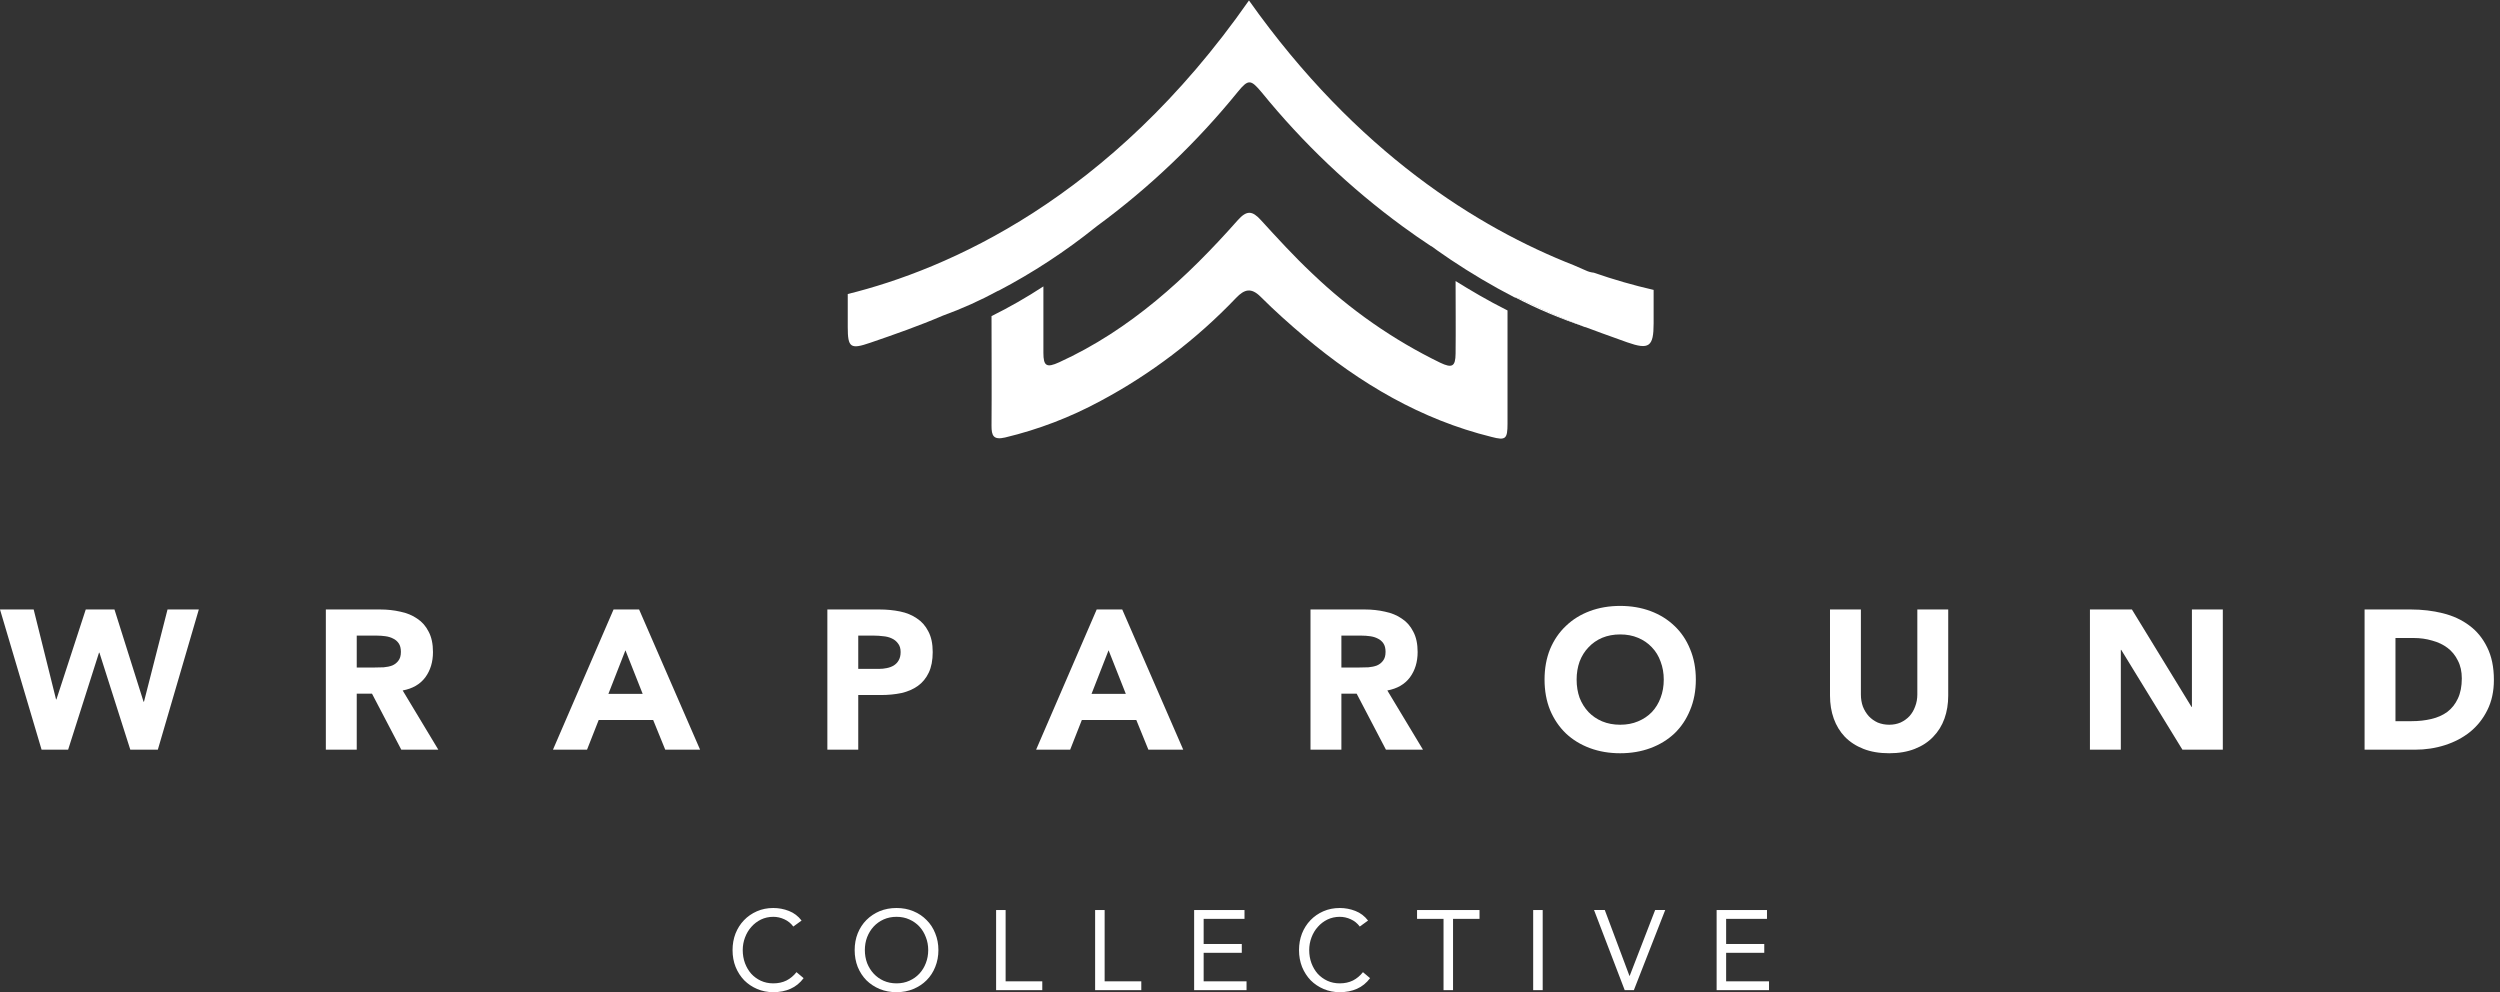 <?xml version="1.0" encoding="UTF-8"?> <svg xmlns="http://www.w3.org/2000/svg" width="320" height="127" viewBox="0 0 320 127" fill="none"><rect x="0" y="0" width="320" height="127" fill="#333333" stroke="none"/> <path d="M0 78.013H4.309L7.173 89.521H7.224L10.976 78.013H14.651L18.377 89.826H18.428L21.444 78.013H25.449L20.202 95.96H16.679L12.725 83.539H12.674L8.72 95.96H5.323L0 78.013Z" fill="white"></path> <path d="M41.708 78.013H48.653C49.566 78.013 50.428 78.106 51.239 78.292C52.067 78.461 52.785 78.757 53.394 79.18C54.019 79.585 54.509 80.143 54.864 80.853C55.235 81.545 55.421 82.416 55.421 83.463C55.421 84.731 55.092 85.812 54.433 86.708C53.774 87.587 52.81 88.144 51.543 88.381L56.106 95.96H51.366L47.614 88.786H45.662V95.96H41.708V78.013ZM45.662 85.44H47.994C48.349 85.44 48.721 85.432 49.11 85.415C49.515 85.381 49.879 85.305 50.2 85.187C50.521 85.052 50.783 84.849 50.985 84.579C51.205 84.308 51.315 83.928 51.315 83.438C51.315 82.982 51.222 82.618 51.036 82.348C50.85 82.078 50.614 81.875 50.326 81.74C50.039 81.588 49.71 81.486 49.338 81.436C48.966 81.385 48.603 81.359 48.248 81.359H45.662V85.44Z" fill="white"></path> <path d="M78.535 78.013H81.805L89.612 95.96H85.151L83.605 92.158H76.634L75.139 95.96H70.779L78.535 78.013ZM80.056 83.235L77.876 88.812H82.261L80.056 83.235Z" fill="white"></path> <path d="M105.902 78.013H112.568C113.498 78.013 114.376 78.098 115.204 78.267C116.032 78.436 116.751 78.732 117.359 79.154C117.984 79.56 118.474 80.117 118.829 80.827C119.201 81.52 119.387 82.399 119.387 83.463C119.387 84.511 119.218 85.39 118.88 86.1C118.542 86.809 118.077 87.375 117.486 87.798C116.894 88.22 116.193 88.524 115.382 88.71C114.571 88.879 113.692 88.964 112.746 88.964H109.856V95.96H105.902V78.013ZM109.856 85.618H112.492C112.847 85.618 113.185 85.584 113.506 85.516C113.844 85.449 114.14 85.339 114.393 85.187C114.664 85.018 114.875 84.798 115.027 84.528C115.196 84.241 115.28 83.886 115.28 83.463C115.28 83.007 115.171 82.644 114.951 82.373C114.748 82.086 114.478 81.866 114.14 81.714C113.819 81.562 113.455 81.469 113.05 81.436C112.644 81.385 112.256 81.359 111.884 81.359H109.856V85.618Z" fill="white"></path> <path d="M140.377 78.013H143.647L151.454 95.96H146.993L145.447 92.158H138.476L136.981 95.96H132.621L140.377 78.013ZM141.898 83.235L139.718 88.812H144.103L141.898 83.235Z" fill="white"></path> <path d="M167.744 78.013H174.689C175.602 78.013 176.463 78.106 177.275 78.292C178.103 78.461 178.821 78.757 179.429 79.18C180.054 79.585 180.544 80.143 180.899 80.853C181.271 81.545 181.457 82.416 181.457 83.463C181.457 84.731 181.127 85.812 180.468 86.708C179.809 87.587 178.846 88.144 177.579 88.381L182.141 95.96H177.401L173.65 88.786H171.698V95.96H167.744V78.013ZM171.698 85.44H174.03C174.385 85.44 174.757 85.432 175.145 85.415C175.551 85.381 175.914 85.305 176.235 85.187C176.556 85.052 176.818 84.849 177.021 84.579C177.241 84.308 177.351 83.928 177.351 83.438C177.351 82.982 177.258 82.618 177.072 82.348C176.886 82.078 176.649 81.875 176.362 81.74C176.075 81.588 175.745 81.486 175.374 81.436C175.002 81.385 174.638 81.359 174.284 81.359H171.698V85.44Z" fill="white"></path> <path d="M197.702 86.987C197.702 85.55 197.938 84.249 198.411 83.083C198.901 81.917 199.577 80.928 200.439 80.117C201.301 79.289 202.323 78.656 203.506 78.216C204.689 77.777 205.982 77.557 207.384 77.557C208.787 77.557 210.08 77.777 211.263 78.216C212.446 78.656 213.468 79.289 214.33 80.117C215.192 80.928 215.859 81.917 216.332 83.083C216.822 84.249 217.067 85.55 217.067 86.987C217.067 88.423 216.822 89.724 216.332 90.89C215.859 92.056 215.192 93.053 214.33 93.881C213.468 94.692 212.446 95.318 211.263 95.757C210.08 96.196 208.787 96.416 207.384 96.416C205.982 96.416 204.689 96.196 203.506 95.757C202.323 95.318 201.301 94.692 200.439 93.881C199.577 93.053 198.901 92.056 198.411 90.89C197.938 89.724 197.702 88.423 197.702 86.987ZM201.808 86.987C201.808 87.832 201.935 88.609 202.188 89.319C202.459 90.011 202.839 90.62 203.329 91.144C203.819 91.651 204.402 92.048 205.078 92.335C205.771 92.622 206.54 92.766 207.384 92.766C208.229 92.766 208.99 92.622 209.666 92.335C210.359 92.048 210.95 91.651 211.44 91.144C211.93 90.62 212.302 90.011 212.555 89.319C212.826 88.609 212.961 87.832 212.961 86.987C212.961 86.159 212.826 85.39 212.555 84.68C212.302 83.97 211.93 83.362 211.44 82.855C210.95 82.331 210.359 81.925 209.666 81.638C208.99 81.351 208.229 81.207 207.384 81.207C206.54 81.207 205.771 81.351 205.078 81.638C204.402 81.925 203.819 82.331 203.329 82.855C202.839 83.362 202.459 83.97 202.188 84.68C201.935 85.39 201.808 86.159 201.808 86.987Z" fill="white"></path> <path d="M249.372 89.04C249.372 90.105 249.212 91.085 248.891 91.98C248.57 92.876 248.088 93.653 247.446 94.312C246.821 94.971 246.035 95.487 245.088 95.858C244.142 96.23 243.052 96.416 241.819 96.416C240.568 96.416 239.47 96.23 238.523 95.858C237.577 95.487 236.783 94.971 236.141 94.312C235.515 93.653 235.042 92.876 234.721 91.98C234.4 91.085 234.24 90.105 234.24 89.04V78.013H238.194V88.888C238.194 89.445 238.278 89.961 238.447 90.434C238.633 90.907 238.887 91.321 239.208 91.676C239.529 92.014 239.909 92.284 240.348 92.487C240.805 92.673 241.295 92.766 241.819 92.766C242.342 92.766 242.824 92.673 243.263 92.487C243.703 92.284 244.083 92.014 244.404 91.676C244.725 91.321 244.97 90.907 245.139 90.434C245.325 89.961 245.418 89.445 245.418 88.888V78.013H249.372V89.04Z" fill="white"></path> <path d="M267.512 78.013H272.886L280.516 90.485H280.566V78.013H284.521V95.96H279.35L271.517 83.184H271.466V95.96H267.512V78.013Z" fill="white"></path> <path d="M302.666 78.013H308.597C310.034 78.013 311.394 78.174 312.678 78.495C313.98 78.816 315.112 79.34 316.075 80.067C317.038 80.776 317.799 81.706 318.356 82.855C318.931 84.004 319.218 85.398 319.218 87.037C319.218 88.491 318.939 89.775 318.382 90.89C317.841 91.989 317.106 92.918 316.177 93.678C315.247 94.422 314.174 94.988 312.957 95.377C311.741 95.766 310.465 95.96 309.13 95.96H302.666V78.013ZM306.62 92.31H308.674C309.586 92.31 310.431 92.217 311.208 92.031C312.003 91.845 312.687 91.541 313.261 91.118C313.836 90.679 314.284 90.113 314.605 89.42C314.943 88.71 315.112 87.849 315.112 86.835C315.112 85.956 314.943 85.195 314.605 84.553C314.284 83.894 313.844 83.353 313.287 82.931C312.729 82.508 312.07 82.196 311.31 81.993C310.566 81.773 309.78 81.664 308.952 81.664H306.62V92.31Z" fill="white"></path> <path d="M101.545 118.599C101.236 118.184 100.855 117.875 100.401 117.672C99.947 117.46 99.474 117.353 98.981 117.353C98.412 117.353 97.885 117.469 97.402 117.701C96.929 117.933 96.519 118.247 96.171 118.643C95.824 119.029 95.553 119.483 95.36 120.004C95.167 120.516 95.07 121.052 95.07 121.612C95.07 122.211 95.167 122.771 95.36 123.292C95.553 123.804 95.819 124.253 96.157 124.639C96.504 125.016 96.915 125.315 97.388 125.537C97.871 125.759 98.402 125.87 98.981 125.87C99.609 125.87 100.169 125.75 100.661 125.508C101.154 125.257 101.584 124.9 101.951 124.436L102.863 125.204C102.4 125.822 101.84 126.276 101.183 126.566C100.536 126.855 99.802 127 98.981 127C98.247 127 97.562 126.865 96.924 126.595C96.287 126.324 95.732 125.952 95.259 125.479C94.795 124.996 94.428 124.427 94.158 123.77C93.897 123.113 93.767 122.394 93.767 121.612C93.767 120.859 93.892 120.154 94.143 119.497C94.404 118.84 94.766 118.271 95.23 117.788C95.693 117.305 96.244 116.924 96.881 116.644C97.518 116.364 98.218 116.224 98.981 116.224C99.677 116.224 100.343 116.349 100.98 116.6C101.627 116.851 102.168 117.262 102.602 117.831L101.545 118.599Z" fill="white"></path> <path d="M114.756 127C113.974 127 113.255 126.865 112.598 126.595C111.951 126.324 111.386 125.952 110.903 125.479C110.43 124.996 110.059 124.427 109.788 123.77C109.527 123.104 109.397 122.384 109.397 121.612C109.397 120.839 109.527 120.125 109.788 119.468C110.059 118.802 110.43 118.232 110.903 117.759C111.386 117.276 111.951 116.9 112.598 116.629C113.255 116.359 113.974 116.224 114.756 116.224C115.538 116.224 116.253 116.359 116.9 116.629C117.557 116.9 118.122 117.276 118.595 117.759C119.078 118.232 119.449 118.802 119.71 119.468C119.98 120.125 120.116 120.839 120.116 121.612C120.116 122.384 119.98 123.104 119.71 123.77C119.449 124.427 119.078 124.996 118.595 125.479C118.122 125.952 117.557 126.324 116.9 126.595C116.253 126.865 115.538 127 114.756 127ZM114.756 125.87C115.355 125.87 115.901 125.759 116.393 125.537C116.895 125.315 117.325 125.011 117.682 124.625C118.039 124.238 118.315 123.789 118.508 123.278C118.711 122.756 118.812 122.201 118.812 121.612C118.812 121.023 118.711 120.472 118.508 119.961C118.315 119.439 118.039 118.985 117.682 118.599C117.325 118.213 116.895 117.909 116.393 117.687C115.901 117.464 115.355 117.353 114.756 117.353C114.158 117.353 113.607 117.464 113.105 117.687C112.613 117.909 112.188 118.213 111.83 118.599C111.473 118.985 111.193 119.439 110.99 119.961C110.797 120.472 110.701 121.023 110.701 121.612C110.701 122.201 110.797 122.756 110.99 123.278C111.193 123.789 111.473 124.238 111.83 124.625C112.188 125.011 112.613 125.315 113.105 125.537C113.607 125.759 114.158 125.87 114.756 125.87Z" fill="white"></path> <path d="M127.502 116.484H128.719V125.61H133.412V126.739H127.502V116.484Z" fill="white"></path> <path d="M140.176 116.484H141.393V125.61H146.086V126.739H140.176V116.484Z" fill="white"></path> <path d="M152.85 116.484H159.296V117.614H154.067V120.83H158.948V121.959H154.067V125.61H159.557V126.739H152.85V116.484Z" fill="white"></path> <path d="M174.052 118.599C173.743 118.184 173.362 117.875 172.908 117.672C172.454 117.46 171.981 117.353 171.489 117.353C170.919 117.353 170.393 117.469 169.91 117.701C169.437 117.933 169.026 118.247 168.679 118.643C168.331 119.029 168.061 119.483 167.867 120.004C167.674 120.516 167.578 121.052 167.578 121.612C167.578 122.211 167.674 122.771 167.867 123.292C168.061 123.804 168.326 124.253 168.664 124.639C169.012 125.016 169.422 125.315 169.895 125.537C170.378 125.759 170.909 125.87 171.489 125.87C172.116 125.87 172.676 125.75 173.169 125.508C173.661 125.257 174.091 124.9 174.458 124.436L175.37 125.204C174.907 125.822 174.347 126.276 173.69 126.566C173.043 126.855 172.309 127 171.489 127C170.755 127 170.069 126.865 169.432 126.595C168.794 126.324 168.239 125.952 167.766 125.479C167.303 124.996 166.936 124.427 166.665 123.77C166.405 123.113 166.274 122.394 166.274 121.612C166.274 120.859 166.4 120.154 166.651 119.497C166.912 118.84 167.274 118.271 167.737 117.788C168.201 117.305 168.751 116.924 169.388 116.644C170.026 116.364 170.726 116.224 171.489 116.224C172.184 116.224 172.85 116.349 173.487 116.6C174.134 116.851 174.675 117.262 175.11 117.831L174.052 118.599Z" fill="white"></path> <path d="M189.378 117.614H185.989V126.739H184.772V117.614H181.383V116.484H189.378V117.614Z" fill="white"></path> <path d="M196.247 116.484H197.464V126.739H196.247V116.484Z" fill="white"></path> <path d="M204.037 116.484H205.413L208.57 124.914H208.599L211.858 116.484H213.147L209.135 126.739H207.962L204.037 116.484Z" fill="white"></path> <path d="M219.728 116.484H226.174V117.614H220.945V120.83H225.826V121.959H220.945V125.61H226.434V126.739H219.728V116.484Z" fill="white"></path> <g clip-path="url(#clip0_1689_52)"> <path d="M192.962 39.738C192.962 39.868 192.962 40.005 192.962 40.15C192.962 44.84 192.962 49.544 192.962 54.234C192.962 56.193 192.721 56.402 190.914 55.925C181.9 53.699 174.105 49.096 167.018 43.135C165.069 41.487 163.156 39.781 161.349 37.975C160.151 36.79 159.294 37.014 158.231 38.119C153.165 43.429 147.304 47.885 140.869 51.322C137.013 53.41 132.909 54.981 128.659 55.997C127.17 56.344 126.908 55.788 126.915 54.487C126.951 49.812 126.915 45.136 126.915 40.461C129.201 39.329 131.418 38.06 133.555 36.66C133.555 37.809 133.555 38.958 133.555 40.106C133.555 41.79 133.555 43.474 133.555 45.165C133.555 46.856 133.959 47.109 135.575 46.372C144.653 42.224 151.874 35.597 158.415 28.205C159.585 26.882 160.293 26.969 161.377 28.154C163.503 30.481 165.629 32.808 167.932 34.976C172.791 39.638 178.33 43.502 184.352 46.43C185.869 47.152 186.301 46.921 186.315 45.259C186.35 42.166 186.315 39.073 186.315 35.973C188.143 37.108 190.404 38.459 192.962 39.738Z" fill="white"></path> <path d="M211.664 37.108V41.4C211.664 44.377 211.083 44.804 208.291 43.821L207.185 43.423C205.768 42.918 204.351 42.405 202.933 41.87H202.87C200.312 40.894 197.782 39.839 195.315 38.625C194.836 38.36 194.323 38.16 193.792 38.033C191 36.584 188.289 34.979 185.671 33.227C184.331 32.324 183.46 31.695 183.226 31.514H183.183C181.95 30.705 180.745 29.86 179.555 28.992C172.849 24.088 166.788 18.328 161.519 11.851C160.102 10.16 159.804 10.088 158.444 11.75C153.183 18.232 147.131 24.002 140.437 28.92L140.288 29.036C136.395 32.164 132.216 34.904 127.809 37.216H127.766C125.485 38.456 123.116 39.521 120.68 40.403C117.646 41.704 114.535 42.795 111.417 43.864C108.859 44.746 108.512 44.515 108.512 41.848C108.512 40.446 108.512 39.037 108.512 37.635C121.183 34.499 142.074 25.545 159.868 0.058C173.68 19.569 189.285 29.18 201.431 33.943L202.99 34.622C203.312 34.775 203.657 34.87 204.011 34.904C206.521 35.779 209.076 36.515 211.664 37.108Z" fill="white"></path> <path d="M202.877 41.834C199.753 40.81 196.717 39.527 193.799 37.996C194.33 38.124 194.843 38.323 195.322 38.589C197.789 39.803 200.326 40.858 202.877 41.834Z" fill="white"></path> </g> <defs> <clipPath id="clip0_1689_52"> <rect width="103.202" height="56.127" fill="white" transform="translate(108.462)"></rect> </clipPath> </defs> </svg> 